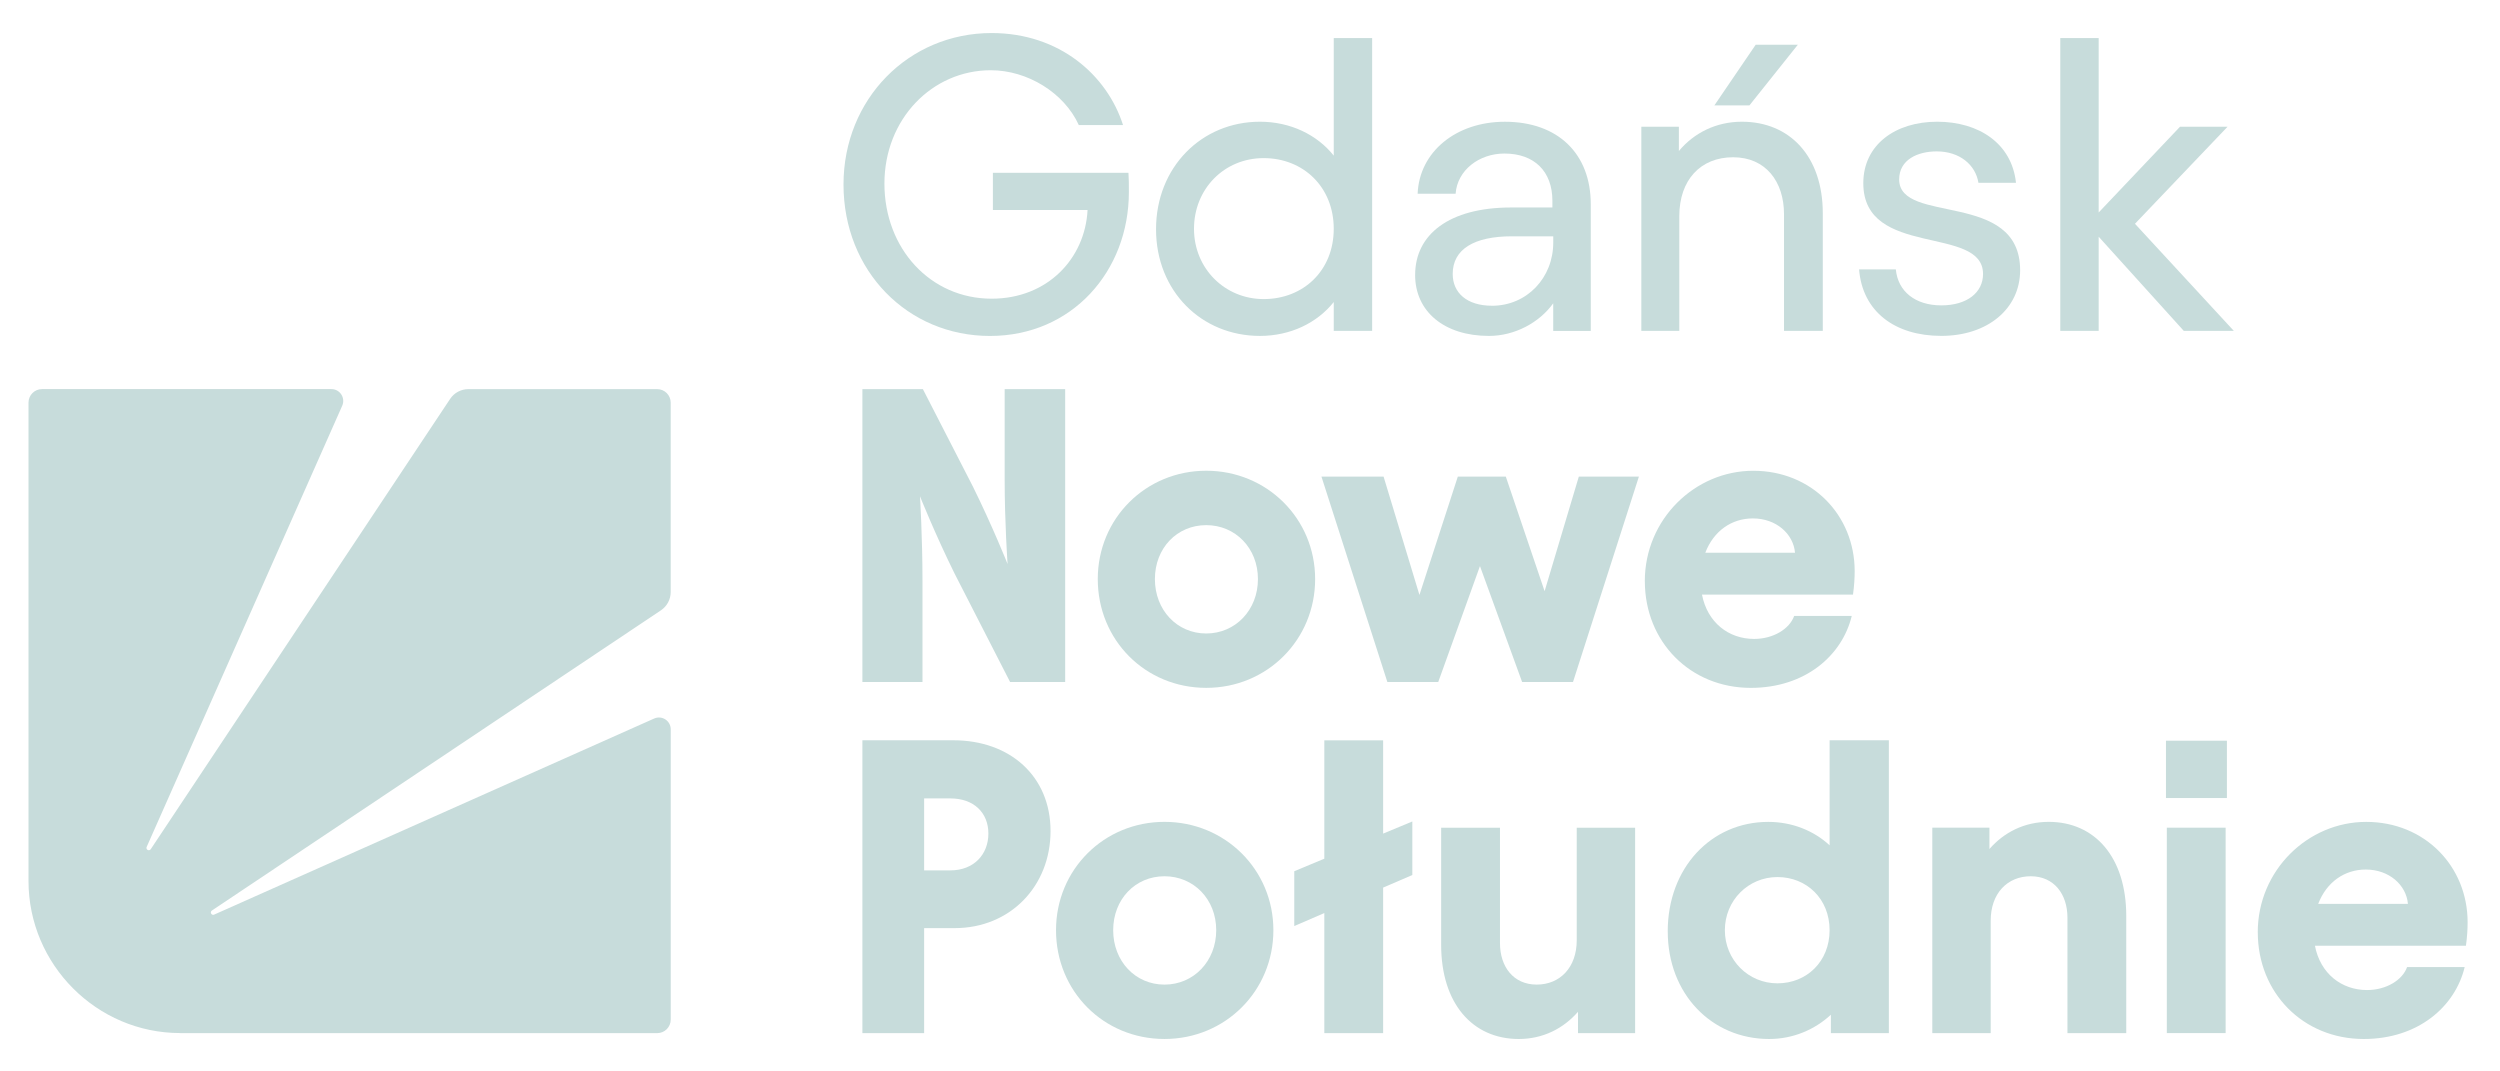 <svg width="147" height="63" viewBox="0 0 147 63" fill="none" xmlns="http://www.w3.org/2000/svg">
<path d="M49.598 10.847C49.598 5.829 53.425 1.943 58.306 1.943C62.305 1.943 65.101 4.428 66.034 7.354H63.434C62.575 5.46 60.417 4.13 58.258 4.13C54.824 4.13 52.004 6.984 52.004 10.797C52.004 14.61 54.703 17.563 58.308 17.563C61.595 17.563 63.803 15.2 63.949 12.349H58.382V10.159H66.353C66.378 10.505 66.378 10.848 66.378 11.291C66.378 15.941 63.041 19.754 58.209 19.754C53.376 19.754 49.598 15.941 49.598 10.85V10.847Z" fill="#C7DCDB"/>
<path d="M67.975 13.479C67.975 9.839 70.649 7.157 74.083 7.157C75.874 7.157 77.444 7.921 78.424 9.15V2.237H80.682V19.456H78.424V17.76C77.444 18.991 75.874 19.752 74.083 19.752C70.649 19.752 67.975 17.12 67.975 13.479ZM74.303 17.586C76.633 17.586 78.424 15.914 78.424 13.454C78.424 10.994 76.633 9.297 74.303 9.297C71.974 9.297 70.207 11.118 70.207 13.454C70.207 15.79 72.023 17.586 74.303 17.586Z" fill="#C7DCDB"/>
<path d="M83.211 16.16C83.211 13.797 85.198 12.2 88.853 12.2H91.281V11.807C91.281 10.085 90.227 9.028 88.46 9.028C86.964 9.028 85.689 10.013 85.59 11.391H83.357C83.454 8.93 85.615 7.159 88.483 7.159C91.624 7.159 93.537 9.053 93.537 12.005V19.458H91.329V17.834C90.52 18.966 89.072 19.752 87.551 19.752C84.926 19.752 83.209 18.325 83.209 16.16H83.211ZM87.724 17.979C89.785 17.979 91.331 16.332 91.331 14.265V13.895H88.902C86.669 13.895 85.419 14.658 85.419 16.109C85.419 17.216 86.252 17.977 87.726 17.977L87.724 17.979Z" fill="#C7DCDB"/>
<path d="M96.51 7.451H98.718V8.879C99.601 7.821 100.901 7.157 102.422 7.157C105.243 7.157 107.18 9.198 107.18 12.543V19.456H104.9V12.593C104.9 10.675 103.821 9.247 101.908 9.247C99.995 9.247 98.743 10.575 98.743 12.715V19.454H96.51V7.451ZM103.233 2.632H105.711L102.865 6.199H100.804L103.233 2.632Z" fill="#C7DCDB"/>
<path d="M109.316 15.841H111.475C111.597 17.145 112.628 17.956 114.149 17.956C115.67 17.956 116.603 17.193 116.603 16.111C116.603 13.208 109.562 15.2 109.562 10.772C109.562 8.509 111.45 7.157 113.904 7.157C116.357 7.157 118.295 8.436 118.54 10.747H116.332C116.161 9.69 115.228 8.902 113.879 8.902C112.75 8.902 111.671 9.394 111.671 10.551C111.671 13.232 118.784 11.165 118.784 15.889C118.784 18.153 116.871 19.75 114.147 19.75C111.423 19.75 109.511 18.323 109.314 15.84L109.316 15.841Z" fill="#C7DCDB"/>
<path d="M121.145 2.237H123.402V12.494L128.185 7.451H130.981L125.536 13.158L131.349 19.455H128.406L123.402 13.919V19.455H121.145V2.237Z" fill="#C7DCDB"/>
<path d="M59.246 33.164C59.246 33.164 59.074 30.778 59.074 28.171V22.882H62.632V40.102H59.394L56.132 33.731C54.978 31.395 54.095 29.181 54.095 29.181C54.095 29.181 54.242 31.567 54.242 34.174V40.102H50.709V22.882H54.266L57.209 28.614C58.363 30.95 59.246 33.164 59.246 33.164Z" fill="#C7DCDB"/>
<path d="M64.549 34.05C64.549 30.483 67.37 27.679 70.927 27.679C74.485 27.679 77.33 30.483 77.33 34.05C77.33 37.617 74.509 40.446 70.927 40.446C67.345 40.446 64.549 37.64 64.549 34.05ZM70.925 37.249C72.642 37.249 73.967 35.87 73.967 34.05C73.967 32.229 72.642 30.878 70.925 30.878C69.208 30.878 67.908 32.231 67.908 34.05C67.908 35.869 69.208 37.249 70.925 37.249Z" fill="#C7DCDB"/>
<path d="M77.699 28.023H81.354L83.463 34.983L85.72 28.023H88.541L90.823 34.762L92.835 28.023H96.368L92.493 40.1H89.5L87.022 33.286L84.569 40.1H81.576L77.701 28.023H77.699Z" fill="#C7DCDB"/>
<path d="M96.715 34.174C96.715 30.534 99.657 27.681 103.093 27.681C106.529 27.681 109.055 30.288 109.055 33.584C109.055 33.952 109.03 34.445 108.956 34.962H100.076C100.396 36.609 101.647 37.569 103.143 37.569C104.271 37.569 105.227 36.98 105.497 36.216H108.883C108.32 38.552 106.137 40.447 102.947 40.447C99.389 40.447 96.717 37.741 96.717 34.174H96.715ZM105.547 32.5C105.45 31.393 104.443 30.483 103.068 30.483C101.818 30.483 100.761 31.221 100.272 32.5H105.547Z" fill="#C7DCDB"/>
<path d="M50.709 43.528H56.056C59.392 43.528 61.772 45.643 61.772 48.867C61.772 52.09 59.417 54.574 56.13 54.574H54.339V60.748H50.709V43.528ZM55.884 51.178C57.259 51.178 58.117 50.243 58.117 49.014C58.117 47.785 57.259 46.947 55.884 46.947H54.339V51.178H55.884Z" fill="#C7DCDB"/>
<path d="M62.094 54.696C62.094 51.129 64.915 48.325 68.472 48.325C72.029 48.325 74.875 51.129 74.875 54.696C74.875 58.263 72.054 61.092 68.472 61.092C64.89 61.092 62.094 58.286 62.094 54.696ZM68.472 57.895C70.189 57.895 71.514 56.517 71.514 54.696C71.514 52.875 70.189 51.524 68.472 51.524C66.755 51.524 65.455 52.877 65.455 54.696C65.455 56.515 66.755 57.895 68.472 57.895Z" fill="#C7DCDB"/>
<path d="M81.328 52.188V60.748H77.87V53.688L76.103 54.451V51.228L77.87 50.491V43.53H81.328V49.016L83.045 48.302V51.451L81.328 52.19V52.188Z" fill="#C7DCDB"/>
<path d="M96.147 60.748H92.786V59.494C91.927 60.479 90.725 61.093 89.303 61.093C86.581 61.093 84.74 59.001 84.74 55.558V48.67H88.199V55.459C88.199 56.837 88.983 57.894 90.357 57.894C91.731 57.894 92.712 56.885 92.712 55.287V48.67H96.145V60.748H96.147Z" fill="#C7DCDB"/>
<path d="M98.062 54.77C98.062 51.031 100.613 48.327 103.974 48.327C105.373 48.327 106.649 48.842 107.581 49.703V43.528H111.065V60.748H107.656V59.666C106.7 60.551 105.423 61.093 104.026 61.093C100.64 61.093 98.064 58.437 98.064 54.772L98.062 54.77ZM104.513 57.82C106.23 57.82 107.58 56.541 107.58 54.696C107.58 52.85 106.23 51.571 104.513 51.571C102.796 51.571 101.422 52.949 101.422 54.696C101.422 56.442 102.796 57.82 104.513 57.82Z" fill="#C7DCDB"/>
<path d="M113.617 48.668H116.979V49.922C117.837 48.937 119.04 48.325 120.462 48.325C123.186 48.325 125.024 50.415 125.024 53.86V60.748H121.566V53.959C121.566 52.581 120.782 51.524 119.407 51.524C118.033 51.524 117.053 52.531 117.053 54.131V60.748H113.619V48.67L113.617 48.668Z" fill="#C7DCDB"/>
<path d="M127.359 43.553H130.942V46.924H127.359V43.553ZM130.867 48.668V60.746H127.409V48.668H130.867Z" fill="#C7DCDB"/>
<path d="M132.756 54.82C132.756 51.18 135.699 48.327 139.134 48.327C142.57 48.327 145.096 50.934 145.096 54.23C145.096 54.598 145.071 55.091 144.997 55.608H136.117C136.437 57.255 137.688 58.215 139.184 58.215C140.312 58.215 141.268 57.626 141.538 56.862H144.924C144.361 59.198 142.178 61.093 138.988 61.093C135.43 61.093 132.758 58.387 132.758 54.82H132.756ZM141.586 53.146C141.489 52.039 140.482 51.129 139.108 51.129C137.857 51.129 136.801 51.867 136.311 53.146H141.586Z" fill="#C7DCDB"/>
<path d="M10.597 60.748H38.646C39.083 60.748 39.439 60.393 39.439 59.952V42.885C39.439 42.381 38.923 42.045 38.463 42.25L12.59 53.78C12.539 53.803 12.478 53.791 12.438 53.751C12.377 53.69 12.386 53.587 12.459 53.539L38.864 35.886C39.222 35.646 39.437 35.243 39.437 34.812V23.677C39.437 23.238 39.083 22.881 38.644 22.881H27.539C27.109 22.881 26.706 23.096 26.468 23.455L8.863 49.934C8.815 50.006 8.713 50.016 8.652 49.955C8.612 49.915 8.6 49.853 8.623 49.802L20.122 23.858C20.325 23.398 19.99 22.879 19.488 22.879H2.47C2.032 22.879 1.676 23.234 1.676 23.675V51.8C1.676 56.719 5.69 60.744 10.595 60.744L10.597 60.748Z" fill="#C7DCDB"/>
</svg>
